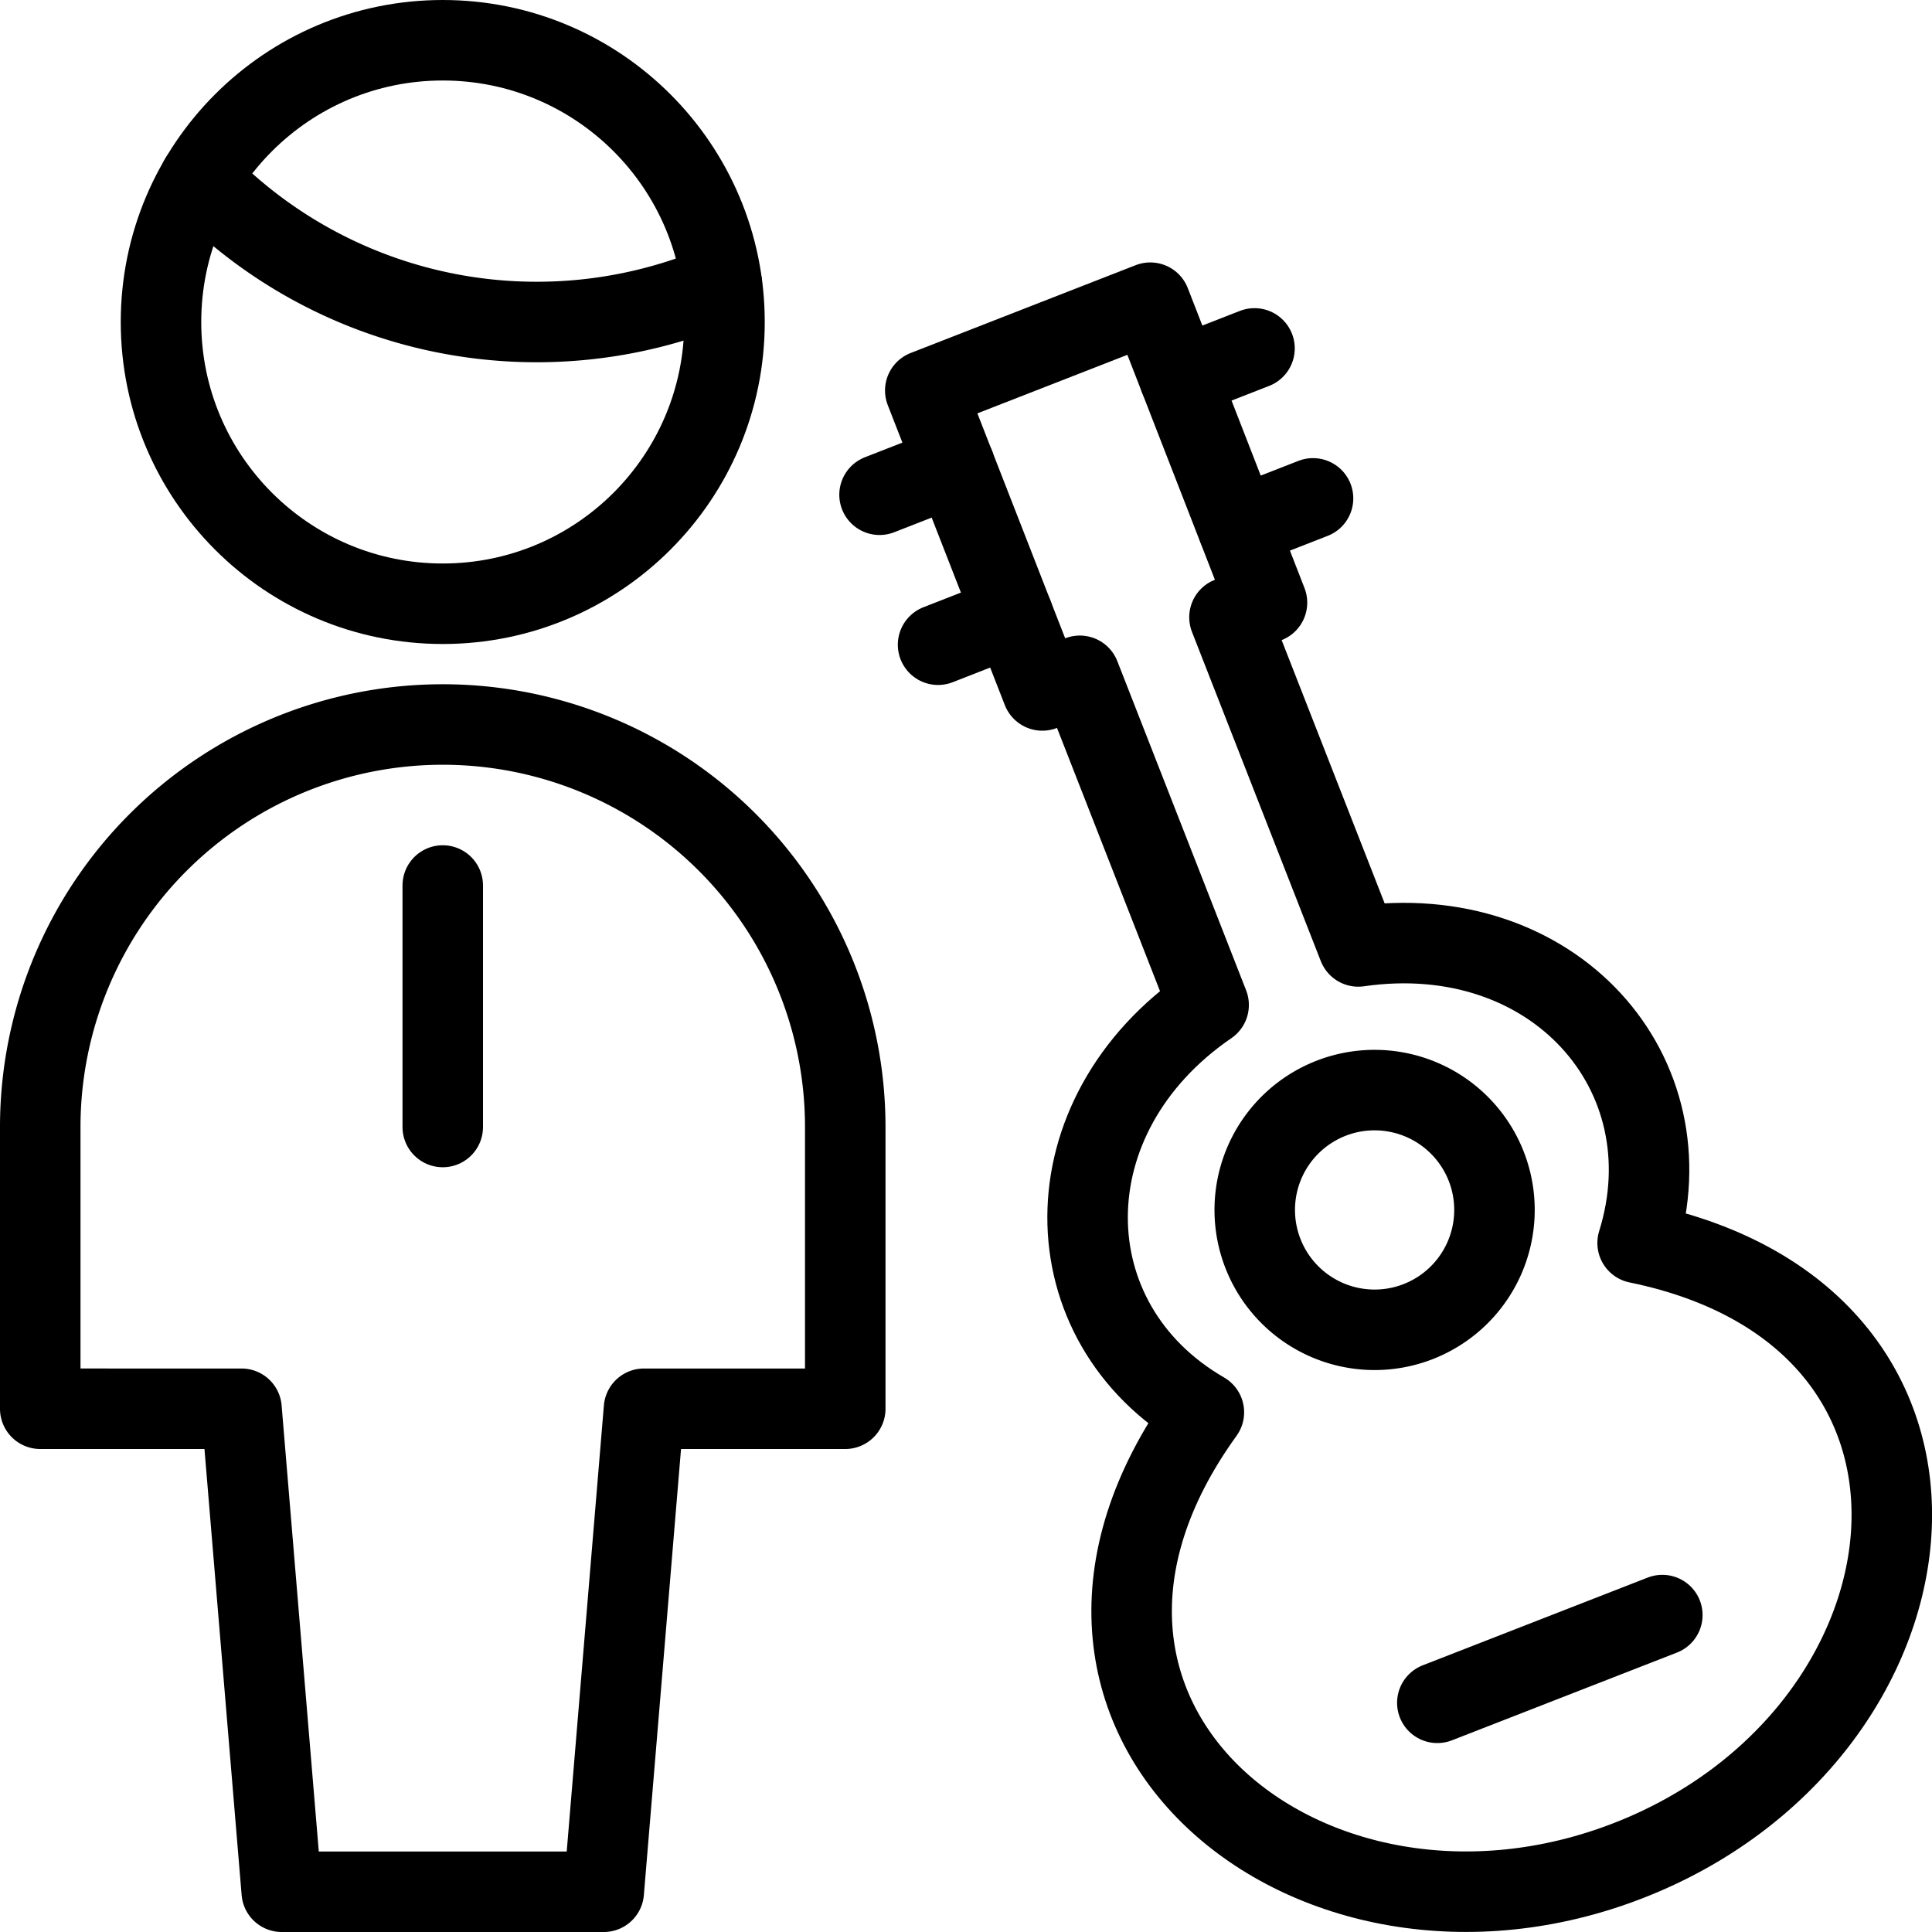 <svg id="Light" xmlns="http://www.w3.org/2000/svg" viewBox="0 0 24 24"><g transform="matrix(1,0,0,1,0,0)"><defs><style>.cls-1{fill:none;stroke:#000000;stroke-linecap:round;stroke-linejoin:round;}</style></defs><title>concert-guitarist</title><path class="cls-1" d="M18.463,14.489a1.489,1.489,0,1,1-1.928-.846A1.49,1.49,0,0,1,18.463,14.489Z"></path><line class="cls-1" x1="17.855" y1="21.153" x2="20.65" y2="20.063"></line><path class="cls-1" d="M20.343,15.441c.658-2.111-1.047-4.035-3.47-3.684l-1.6-4.089.466-.182L14.289,3.76,11.494,4.851l1.454,3.726.466-.182,1.6,4.089c-2.009,1.375-1.981,3.949-.059,5.06-2.744,3.8,1.316,7.112,5.278,5.567C24.21,21.559,24.914,16.378,20.343,15.441Z"></path><line class="cls-1" x1="10.926" y1="6.146" x2="11.858" y2="5.782"></line><line class="cls-1" x1="11.653" y1="8.009" x2="12.584" y2="7.645"></line><line class="cls-1" x1="15.584" y1="4.328" x2="14.652" y2="4.692"></line><line class="cls-1" x1="16.311" y1="6.191" x2="15.379" y2="6.555"></line><line class="cls-1" x1="5.5" y1="11" x2="5.5" y2="14"></line><path class="cls-1" d="M7.5,23.5l.5-6h2.5V14a5,5,0,0,0-10,0v3.5H3l.5,6Z"></path><path class="cls-1" d="M2.484,2.223A5.809,5.809,0,0,0,6.667,4a5.822,5.822,0,0,0,2.3-.473"></path><circle class="cls-1" cx="5.5" cy="4" r="3.5"></circle></g></svg>